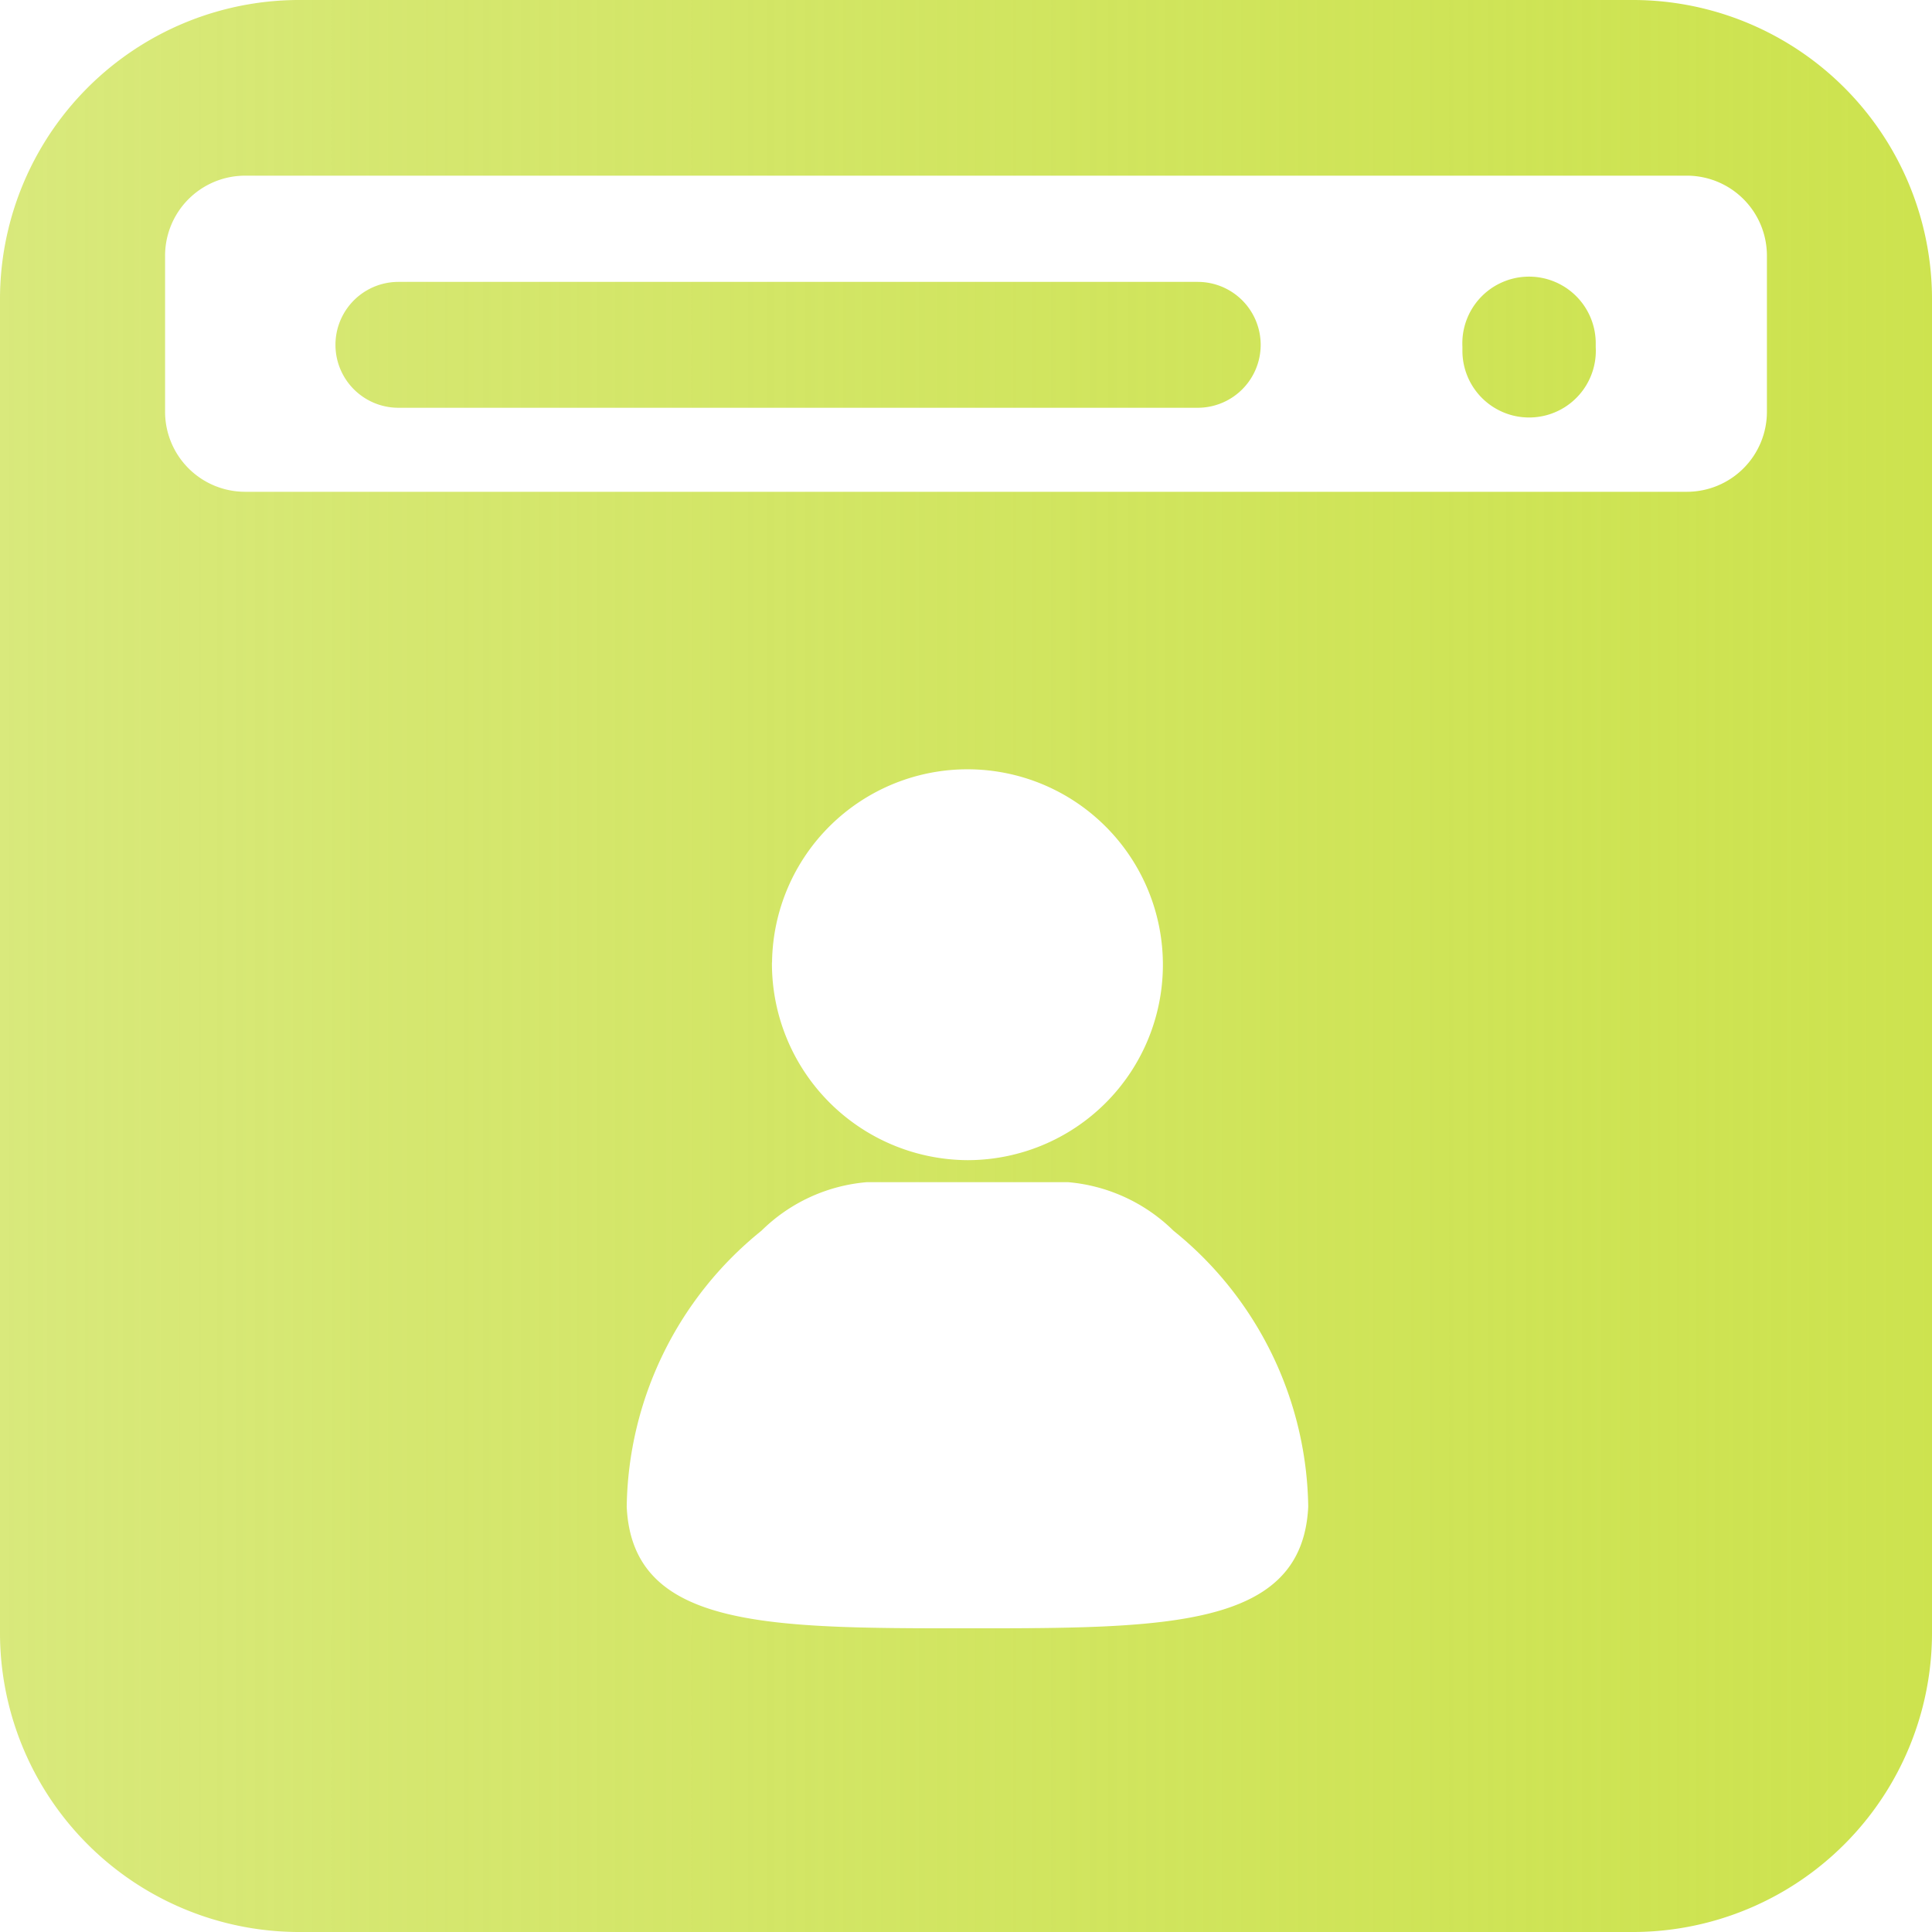 <svg id="图层_1" data-name="图层 1" xmlns="http://www.w3.org/2000/svg" xmlns:xlink="http://www.w3.org/1999/xlink" viewBox="0 0 18.971 18.971"><defs><style>.cls-1{fill:url(#未命名的渐变_28);}</style><linearGradient id="未命名的渐变_28" x1="117.699" y1="96.343" x2="136.67" y2="96.343" gradientUnits="userSpaceOnUse"><stop offset="0" stop-color="#bfda24" stop-opacity="0.6"/><stop offset="1" stop-color="#cde34f"/></linearGradient></defs><path class="cls-1" d="M130.07,90.243v-.001l-0.0.001Zm-.61-.618h-7.849a.618.618,0,0,0,0,1.236h7.849a.618.618,0,0,0,0-1.236Zm-8.459.618 0-.001-0-.001Zm12.367-.028a.655.655,0,1,0-1.309.047v.047a.655.655,0,1,0,1.31-.015l-.001-.031Zm.383-3.358H120.619a2.939,2.939,0,0,0-2.92,2.958v13.055a2.939,2.939,0,0,0,2.92,2.958h13.131a2.939,2.939,0,0,0,2.92-2.958V89.815A2.939,2.939,0,0,0,133.75,86.857Zm-6.553,15.989c-1.965,0-3.29,0-3.345-1.194a3.541,3.541,0,0,1,1.323-2.71,1.67,1.67,0,0,1,1.037-.477h1.972a1.681,1.681,0,0,1,1.037.477,3.541,3.541,0,0,1,1.323,2.71C130.487,102.846,129.162,102.846,127.197,102.846Zm-1.918-6.539a1.919,1.919,0,1,1,1.921,1.942h-.002A1.931,1.931,0,0,1,125.279,96.307Zm9.769-5.412a.786.786,0,0,1-.781.791H120.101a.786.786,0,0,1-.781-.791v-1.522a.786.786,0,0,1,.781-.791h14.167a.786.786,0,0,1,.781.791Z" transform="translate(-117.699 -86.857)"/></svg>
